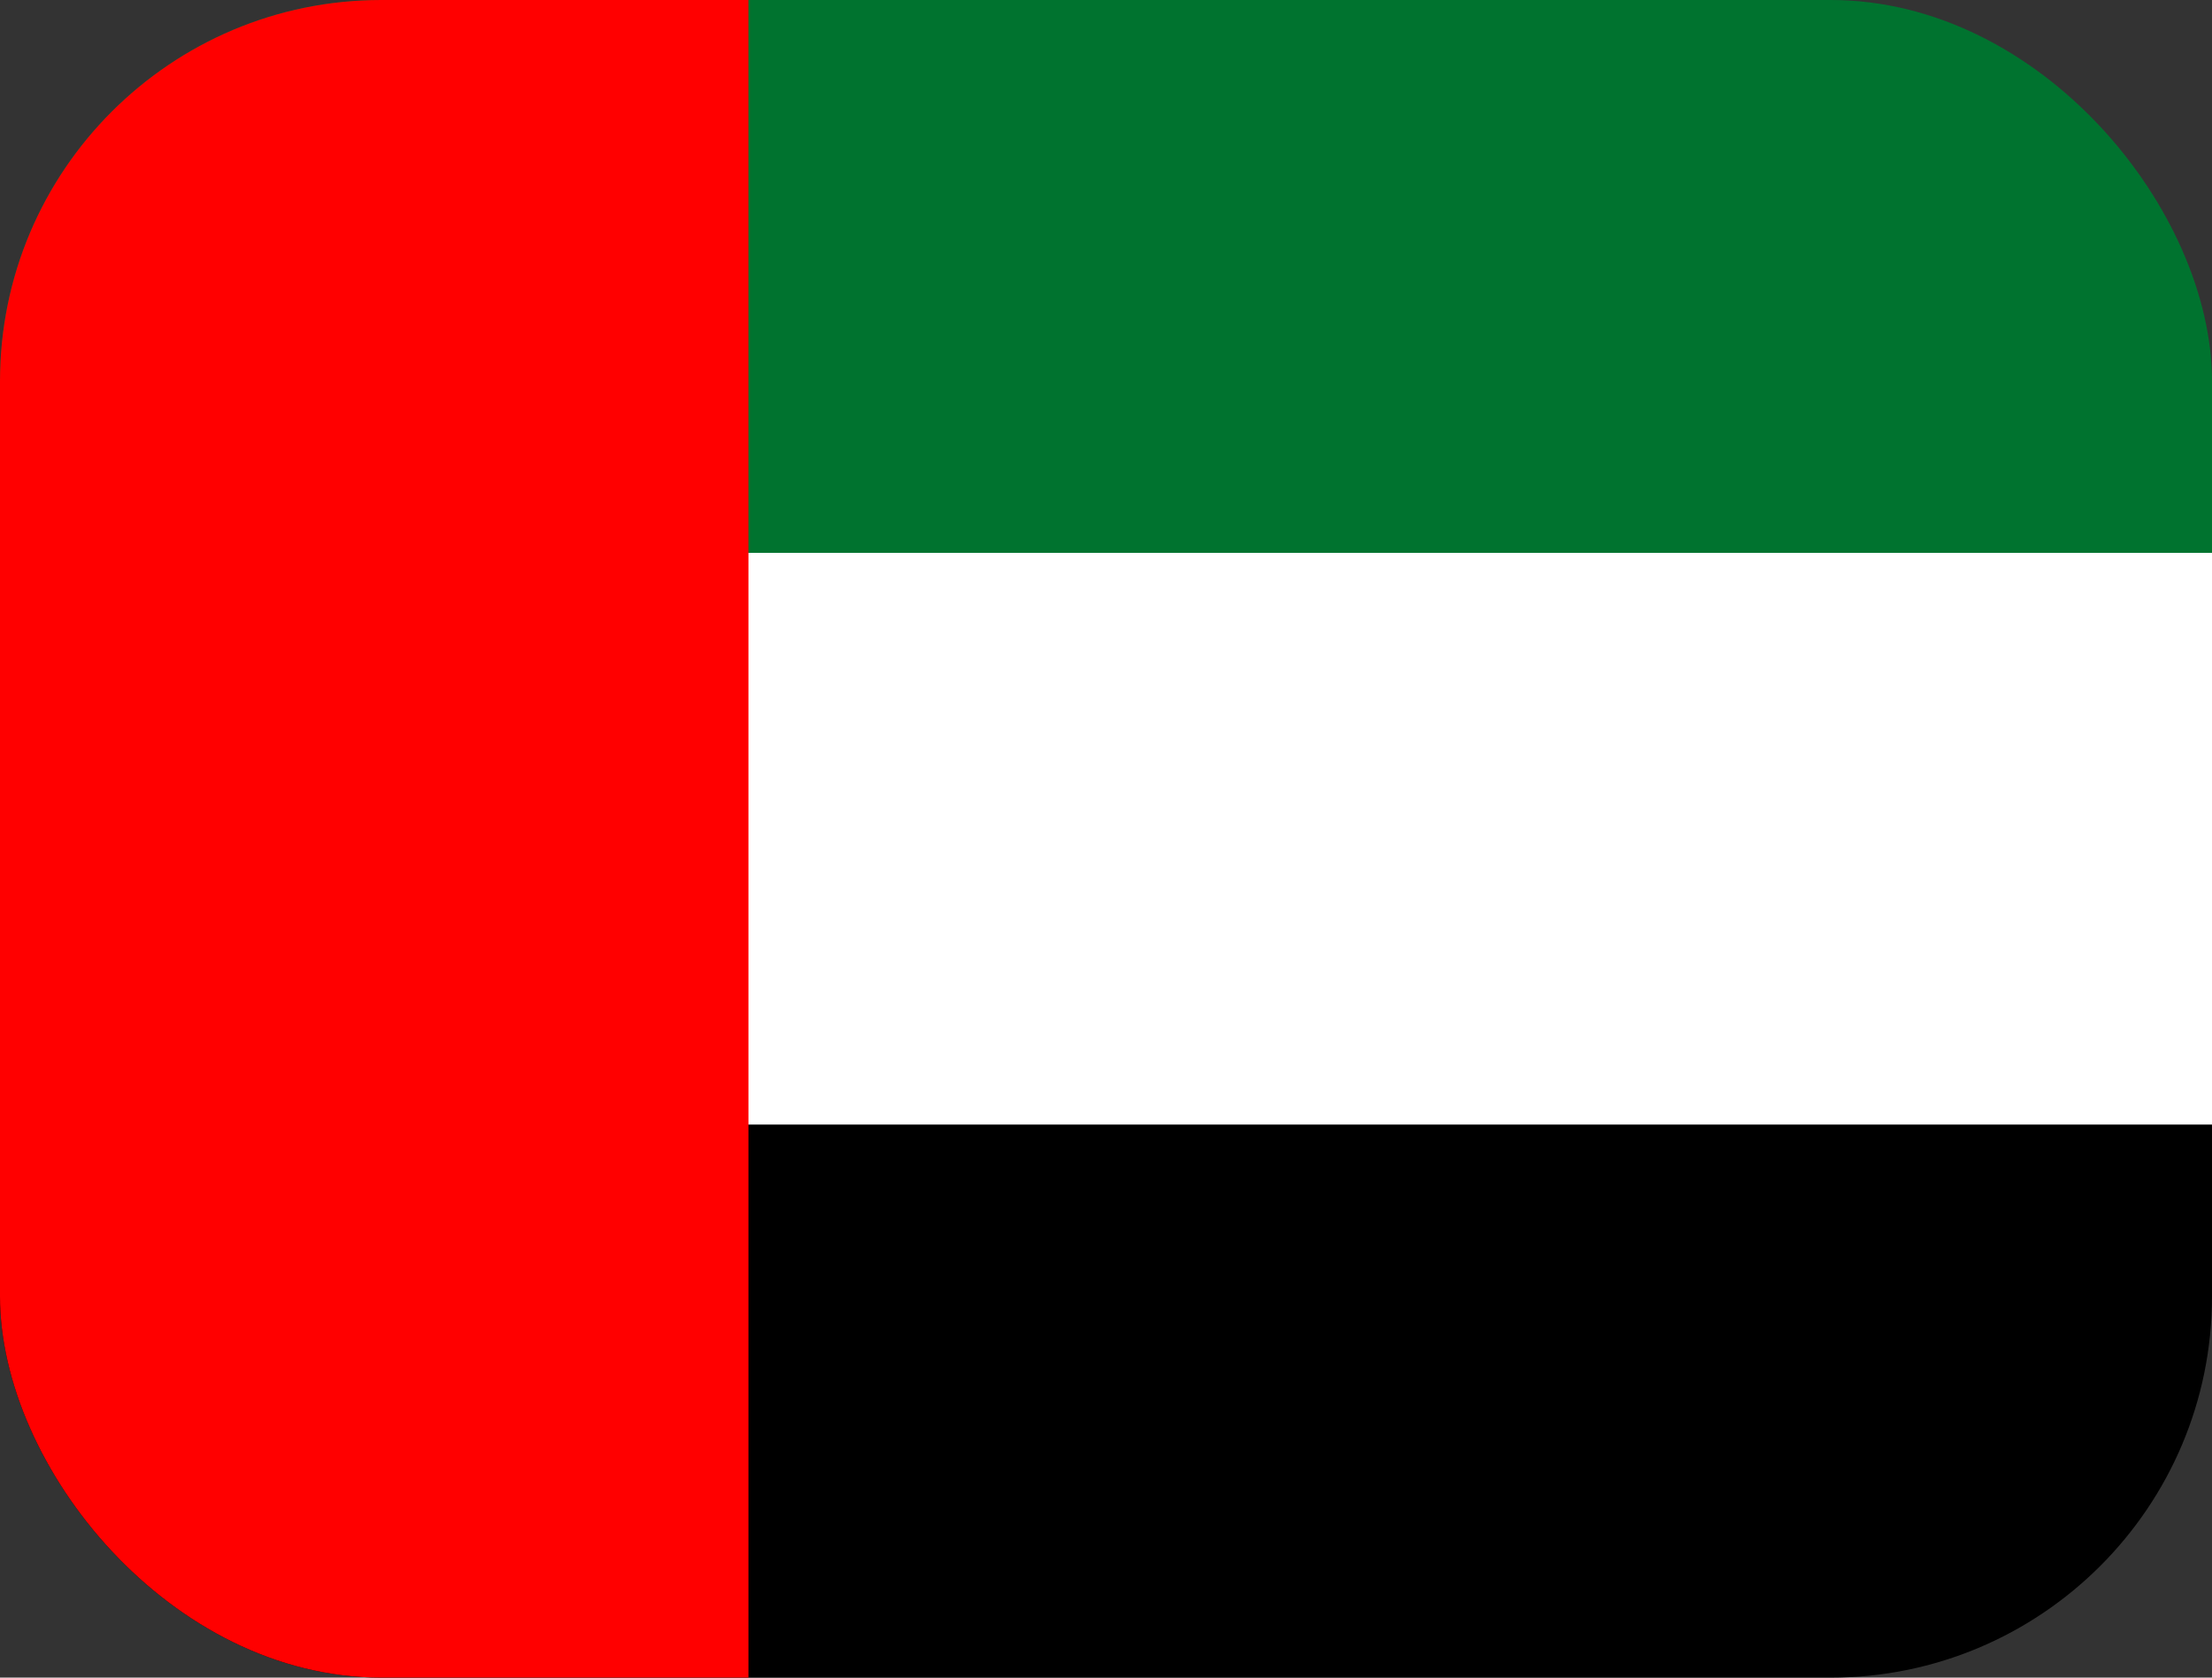 <svg width="58" height="44" viewBox="0 0 58 44" fill="none" xmlns="http://www.w3.org/2000/svg">
<rect x="0" y="0" width="58" height="44" fill="#333333" stroke="none"/>
<g clip-path="url(#clip0_2817_3689)">
<g clip-path="url(#clip1_2817_3689)">
<path d="M-1 -0.5H59V14.5H-1V-0.5Z" fill="#00732F"/>
<path d="M-1 14.5H59V29.5H-1V14.5Z" fill="white"/>
<path d="M-1 29.5H59V44.5H-1V29.5Z" fill="black"/>
<path d="M-1 -0.5H19.625V44.5H-1V-0.5Z" fill="#FF0000"/>
</g>
</g>
<defs>
<clipPath id="clip0_2817_3689">
<rect width="58" height="44" rx="10" fill="white"/>
</clipPath>
<clipPath id="clip1_2817_3689">
<rect width="60" height="45" fill="white" transform="translate(-1 -0.5)"/>
</clipPath>
</defs>
</svg>
